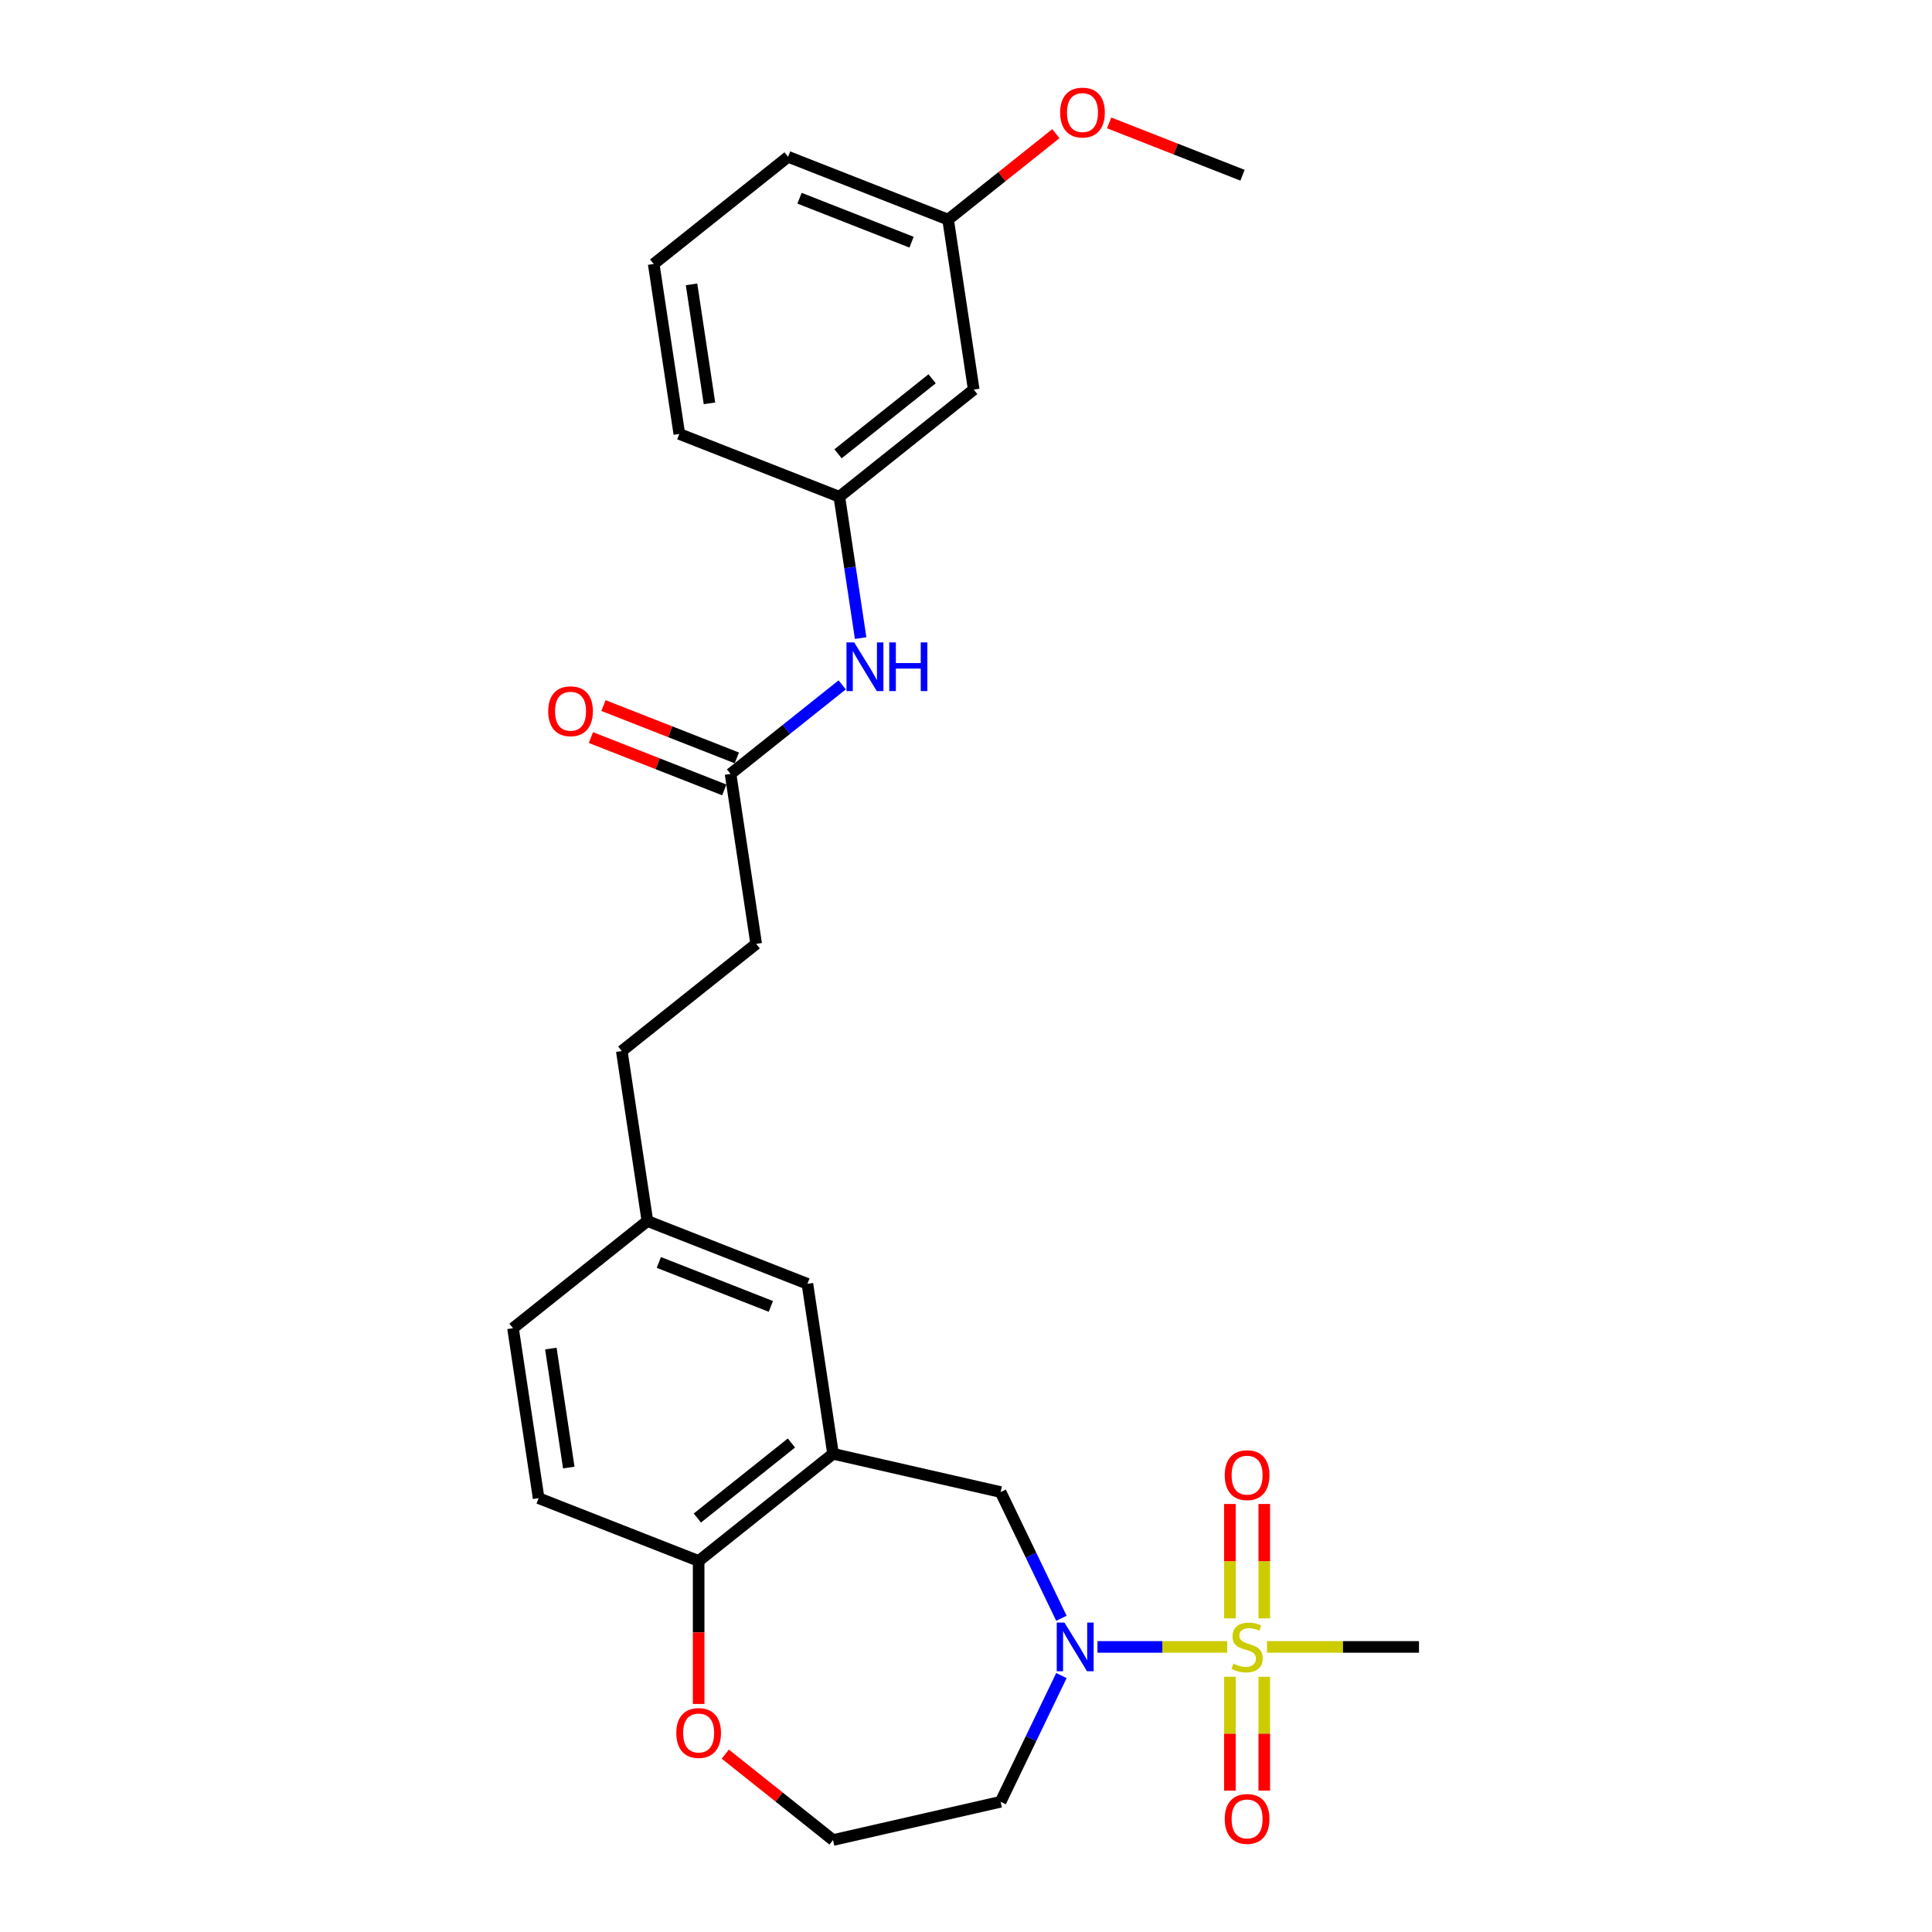 <?xml version='1.0' encoding='iso-8859-1'?>
<svg version='1.1' baseProfile='full'
              xmlns='http://www.w3.org/2000/svg'
                      xmlns:rdkit='http://www.rdkit.org/xml'
                      xmlns:xlink='http://www.w3.org/1999/xlink'
                  xml:space='preserve'
width='1000px' height='1000px' viewBox='0 0 1000 1000'>
<!-- END OF HEADER -->
<rect style='opacity:1.0;fill:#FFFFFF;stroke:none' width='1000' height='1000' x='0' y='0'> </rect>
<path class='bond-0' d='M 635.191,852.441 L 601.618,852.441' style='fill:none;fill-rule:evenodd;stroke:#CCCC00;stroke-width:6px;stroke-linecap:butt;stroke-linejoin:miter;stroke-opacity:1' />
<path class='bond-0' d='M 601.618,852.441 L 568.044,852.441' style='fill:none;fill-rule:evenodd;stroke:#0000FF;stroke-width:6px;stroke-linecap:butt;stroke-linejoin:miter;stroke-opacity:1' />
<path class='bond-1' d='M 654.391,837.654 L 654.391,808.055' style='fill:none;fill-rule:evenodd;stroke:#CCCC00;stroke-width:6px;stroke-linecap:butt;stroke-linejoin:miter;stroke-opacity:1' />
<path class='bond-1' d='M 654.391,808.055 L 654.391,778.457' style='fill:none;fill-rule:evenodd;stroke:#FF0000;stroke-width:6px;stroke-linecap:butt;stroke-linejoin:miter;stroke-opacity:1' />
<path class='bond-1' d='M 636.597,837.654 L 636.597,808.055' style='fill:none;fill-rule:evenodd;stroke:#CCCC00;stroke-width:6px;stroke-linecap:butt;stroke-linejoin:miter;stroke-opacity:1' />
<path class='bond-1' d='M 636.597,808.055 L 636.597,778.457' style='fill:none;fill-rule:evenodd;stroke:#FF0000;stroke-width:6px;stroke-linecap:butt;stroke-linejoin:miter;stroke-opacity:1' />
<path class='bond-2' d='M 636.597,867.905 L 636.597,897.37' style='fill:none;fill-rule:evenodd;stroke:#CCCC00;stroke-width:6px;stroke-linecap:butt;stroke-linejoin:miter;stroke-opacity:1' />
<path class='bond-2' d='M 636.597,897.37 L 636.597,926.835' style='fill:none;fill-rule:evenodd;stroke:#FF0000;stroke-width:6px;stroke-linecap:butt;stroke-linejoin:miter;stroke-opacity:1' />
<path class='bond-2' d='M 654.391,867.905 L 654.391,897.37' style='fill:none;fill-rule:evenodd;stroke:#CCCC00;stroke-width:6px;stroke-linecap:butt;stroke-linejoin:miter;stroke-opacity:1' />
<path class='bond-2' d='M 654.391,897.37 L 654.391,926.835' style='fill:none;fill-rule:evenodd;stroke:#FF0000;stroke-width:6px;stroke-linecap:butt;stroke-linejoin:miter;stroke-opacity:1' />
<path class='bond-3' d='M 655.797,852.441 L 695.131,852.441' style='fill:none;fill-rule:evenodd;stroke:#CCCC00;stroke-width:6px;stroke-linecap:butt;stroke-linejoin:miter;stroke-opacity:1' />
<path class='bond-3' d='M 695.131,852.441 L 734.466,852.441' style='fill:none;fill-rule:evenodd;stroke:#000000;stroke-width:6px;stroke-linecap:butt;stroke-linejoin:miter;stroke-opacity:1' />
<path class='bond-4' d='M 549.384,837.619 L 533.651,804.95' style='fill:none;fill-rule:evenodd;stroke:#0000FF;stroke-width:6px;stroke-linecap:butt;stroke-linejoin:miter;stroke-opacity:1' />
<path class='bond-4' d='M 533.651,804.95 L 517.919,772.281' style='fill:none;fill-rule:evenodd;stroke:#000000;stroke-width:6px;stroke-linecap:butt;stroke-linejoin:miter;stroke-opacity:1' />
<path class='bond-5' d='M 549.384,867.264 L 533.651,899.933' style='fill:none;fill-rule:evenodd;stroke:#0000FF;stroke-width:6px;stroke-linecap:butt;stroke-linejoin:miter;stroke-opacity:1' />
<path class='bond-5' d='M 533.651,899.933 L 517.919,932.602' style='fill:none;fill-rule:evenodd;stroke:#000000;stroke-width:6px;stroke-linecap:butt;stroke-linejoin:miter;stroke-opacity:1' />
<path class='bond-6' d='M 431.177,752.483 L 517.919,772.281' style='fill:none;fill-rule:evenodd;stroke:#000000;stroke-width:6px;stroke-linecap:butt;stroke-linejoin:miter;stroke-opacity:1' />
<path class='bond-7' d='M 431.177,752.483 L 361.617,807.956' style='fill:none;fill-rule:evenodd;stroke:#000000;stroke-width:6px;stroke-linecap:butt;stroke-linejoin:miter;stroke-opacity:1' />
<path class='bond-7' d='M 409.649,746.891 L 360.956,785.722' style='fill:none;fill-rule:evenodd;stroke:#000000;stroke-width:6px;stroke-linecap:butt;stroke-linejoin:miter;stroke-opacity:1' />
<path class='bond-8' d='M 431.177,752.483 L 417.917,664.505' style='fill:none;fill-rule:evenodd;stroke:#000000;stroke-width:6px;stroke-linecap:butt;stroke-linejoin:miter;stroke-opacity:1' />
<path class='bond-9' d='M 361.617,807.956 L 278.795,775.451' style='fill:none;fill-rule:evenodd;stroke:#000000;stroke-width:6px;stroke-linecap:butt;stroke-linejoin:miter;stroke-opacity:1' />
<path class='bond-10' d='M 361.617,807.956 L 361.617,844.959' style='fill:none;fill-rule:evenodd;stroke:#000000;stroke-width:6px;stroke-linecap:butt;stroke-linejoin:miter;stroke-opacity:1' />
<path class='bond-10' d='M 361.617,844.959 L 361.617,881.962' style='fill:none;fill-rule:evenodd;stroke:#FF0000;stroke-width:6px;stroke-linecap:butt;stroke-linejoin:miter;stroke-opacity:1' />
<path class='bond-11' d='M 378.135,400.57 L 391.396,488.548' style='fill:none;fill-rule:evenodd;stroke:#000000;stroke-width:6px;stroke-linecap:butt;stroke-linejoin:miter;stroke-opacity:1' />
<path class='bond-12' d='M 378.135,400.57 L 407.026,377.531' style='fill:none;fill-rule:evenodd;stroke:#000000;stroke-width:6px;stroke-linecap:butt;stroke-linejoin:miter;stroke-opacity:1' />
<path class='bond-12' d='M 407.026,377.531 L 435.916,354.492' style='fill:none;fill-rule:evenodd;stroke:#0000FF;stroke-width:6px;stroke-linecap:butt;stroke-linejoin:miter;stroke-opacity:1' />
<path class='bond-13' d='M 381.386,392.288 L 346.87,378.742' style='fill:none;fill-rule:evenodd;stroke:#000000;stroke-width:6px;stroke-linecap:butt;stroke-linejoin:miter;stroke-opacity:1' />
<path class='bond-13' d='M 346.87,378.742 L 312.355,365.196' style='fill:none;fill-rule:evenodd;stroke:#FF0000;stroke-width:6px;stroke-linecap:butt;stroke-linejoin:miter;stroke-opacity:1' />
<path class='bond-13' d='M 374.885,408.853 L 340.369,395.306' style='fill:none;fill-rule:evenodd;stroke:#000000;stroke-width:6px;stroke-linecap:butt;stroke-linejoin:miter;stroke-opacity:1' />
<path class='bond-13' d='M 340.369,395.306 L 305.854,381.76' style='fill:none;fill-rule:evenodd;stroke:#FF0000;stroke-width:6px;stroke-linecap:butt;stroke-linejoin:miter;stroke-opacity:1' />
<path class='bond-14' d='M 445.462,330.275 L 439.949,293.697' style='fill:none;fill-rule:evenodd;stroke:#0000FF;stroke-width:6px;stroke-linecap:butt;stroke-linejoin:miter;stroke-opacity:1' />
<path class='bond-14' d='M 439.949,293.697 L 434.436,257.119' style='fill:none;fill-rule:evenodd;stroke:#000000;stroke-width:6px;stroke-linecap:butt;stroke-linejoin:miter;stroke-opacity:1' />
<path class='bond-15' d='M 417.917,664.505 L 335.095,631.999' style='fill:none;fill-rule:evenodd;stroke:#000000;stroke-width:6px;stroke-linecap:butt;stroke-linejoin:miter;stroke-opacity:1' />
<path class='bond-15' d='M 398.993,676.193 L 341.018,653.44' style='fill:none;fill-rule:evenodd;stroke:#000000;stroke-width:6px;stroke-linecap:butt;stroke-linejoin:miter;stroke-opacity:1' />
<path class='bond-16' d='M 375.407,907.925 L 403.292,930.163' style='fill:none;fill-rule:evenodd;stroke:#FF0000;stroke-width:6px;stroke-linecap:butt;stroke-linejoin:miter;stroke-opacity:1' />
<path class='bond-16' d='M 403.292,930.163 L 431.177,952.4' style='fill:none;fill-rule:evenodd;stroke:#000000;stroke-width:6px;stroke-linecap:butt;stroke-linejoin:miter;stroke-opacity:1' />
<path class='bond-17' d='M 434.436,257.119 L 503.997,201.646' style='fill:none;fill-rule:evenodd;stroke:#000000;stroke-width:6px;stroke-linecap:butt;stroke-linejoin:miter;stroke-opacity:1' />
<path class='bond-17' d='M 433.775,234.886 L 482.468,196.055' style='fill:none;fill-rule:evenodd;stroke:#000000;stroke-width:6px;stroke-linecap:butt;stroke-linejoin:miter;stroke-opacity:1' />
<path class='bond-18' d='M 434.436,257.119 L 351.614,224.614' style='fill:none;fill-rule:evenodd;stroke:#000000;stroke-width:6px;stroke-linecap:butt;stroke-linejoin:miter;stroke-opacity:1' />
<path class='bond-19' d='M 503.997,201.646 L 490.736,113.668' style='fill:none;fill-rule:evenodd;stroke:#000000;stroke-width:6px;stroke-linecap:butt;stroke-linejoin:miter;stroke-opacity:1' />
<path class='bond-20' d='M 517.919,932.602 L 431.177,952.4' style='fill:none;fill-rule:evenodd;stroke:#000000;stroke-width:6px;stroke-linecap:butt;stroke-linejoin:miter;stroke-opacity:1' />
<path class='bond-21' d='M 278.795,775.451 L 265.534,687.472' style='fill:none;fill-rule:evenodd;stroke:#000000;stroke-width:6px;stroke-linecap:butt;stroke-linejoin:miter;stroke-opacity:1' />
<path class='bond-21' d='M 294.402,759.602 L 285.119,698.017' style='fill:none;fill-rule:evenodd;stroke:#000000;stroke-width:6px;stroke-linecap:butt;stroke-linejoin:miter;stroke-opacity:1' />
<path class='bond-22' d='M 335.095,631.999 L 265.534,687.472' style='fill:none;fill-rule:evenodd;stroke:#000000;stroke-width:6px;stroke-linecap:butt;stroke-linejoin:miter;stroke-opacity:1' />
<path class='bond-23' d='M 335.095,631.999 L 321.835,544.021' style='fill:none;fill-rule:evenodd;stroke:#000000;stroke-width:6px;stroke-linecap:butt;stroke-linejoin:miter;stroke-opacity:1' />
<path class='bond-24' d='M 391.396,488.548 L 321.835,544.021' style='fill:none;fill-rule:evenodd;stroke:#000000;stroke-width:6px;stroke-linecap:butt;stroke-linejoin:miter;stroke-opacity:1' />
<path class='bond-25' d='M 490.736,113.668 L 518.621,91.431' style='fill:none;fill-rule:evenodd;stroke:#000000;stroke-width:6px;stroke-linecap:butt;stroke-linejoin:miter;stroke-opacity:1' />
<path class='bond-25' d='M 518.621,91.431 L 546.506,69.193' style='fill:none;fill-rule:evenodd;stroke:#FF0000;stroke-width:6px;stroke-linecap:butt;stroke-linejoin:miter;stroke-opacity:1' />
<path class='bond-26' d='M 490.736,113.668 L 407.915,81.163' style='fill:none;fill-rule:evenodd;stroke:#000000;stroke-width:6px;stroke-linecap:butt;stroke-linejoin:miter;stroke-opacity:1' />
<path class='bond-26' d='M 471.812,125.357 L 413.837,102.603' style='fill:none;fill-rule:evenodd;stroke:#000000;stroke-width:6px;stroke-linecap:butt;stroke-linejoin:miter;stroke-opacity:1' />
<path class='bond-27' d='M 574.088,63.608 L 608.603,77.154' style='fill:none;fill-rule:evenodd;stroke:#FF0000;stroke-width:6px;stroke-linecap:butt;stroke-linejoin:miter;stroke-opacity:1' />
<path class='bond-27' d='M 608.603,77.154 L 643.118,90.7' style='fill:none;fill-rule:evenodd;stroke:#000000;stroke-width:6px;stroke-linecap:butt;stroke-linejoin:miter;stroke-opacity:1' />
<path class='bond-28' d='M 338.354,136.636 L 351.614,224.614' style='fill:none;fill-rule:evenodd;stroke:#000000;stroke-width:6px;stroke-linecap:butt;stroke-linejoin:miter;stroke-opacity:1' />
<path class='bond-28' d='M 357.938,147.181 L 367.221,208.765' style='fill:none;fill-rule:evenodd;stroke:#000000;stroke-width:6px;stroke-linecap:butt;stroke-linejoin:miter;stroke-opacity:1' />
<path class='bond-29' d='M 338.354,136.636 L 407.915,81.163' style='fill:none;fill-rule:evenodd;stroke:#000000;stroke-width:6px;stroke-linecap:butt;stroke-linejoin:miter;stroke-opacity:1' />
<path  class='atom-0' d='M 638.376 861.089
Q 638.661 861.196, 639.835 861.695
Q 641.01 862.193, 642.291 862.513
Q 643.608 862.798, 644.889 862.798
Q 647.273 862.798, 648.661 861.659
Q 650.049 860.484, 650.049 858.456
Q 650.049 857.068, 649.337 856.214
Q 648.661 855.36, 647.593 854.897
Q 646.526 854.434, 644.746 853.901
Q 642.504 853.224, 641.152 852.584
Q 639.835 851.943, 638.874 850.591
Q 637.949 849.238, 637.949 846.961
Q 637.949 843.793, 640.084 841.836
Q 642.255 839.879, 646.526 839.879
Q 649.444 839.879, 652.754 841.267
L 651.935 844.007
Q 648.91 842.761, 646.633 842.761
Q 644.177 842.761, 642.825 843.793
Q 641.472 844.79, 641.508 846.534
Q 641.508 847.886, 642.184 848.705
Q 642.896 849.523, 643.892 849.986
Q 644.924 850.448, 646.633 850.982
Q 648.91 851.694, 650.263 852.406
Q 651.615 853.118, 652.576 854.577
Q 653.572 856, 653.572 858.456
Q 653.572 861.944, 651.224 863.83
Q 648.91 865.68, 645.031 865.68
Q 642.789 865.68, 641.081 865.182
Q 639.408 864.72, 637.415 863.901
L 638.376 861.089
' fill='#CCCC00'/>
<path  class='atom-1' d='M 550.952 839.843
L 559.209 853.189
Q 560.027 854.506, 561.344 856.89
Q 562.661 859.274, 562.732 859.417
L 562.732 839.843
L 566.078 839.843
L 566.078 865.04
L 562.625 865.04
L 553.764 850.448
Q 552.732 848.74, 551.629 846.783
Q 550.561 844.825, 550.241 844.22
L 550.241 865.04
L 546.966 865.04
L 546.966 839.843
L 550.952 839.843
' fill='#0000FF'/>
<path  class='atom-5' d='M 633.927 763.541
Q 633.927 757.491, 636.917 754.11
Q 639.906 750.729, 645.494 750.729
Q 651.081 750.729, 654.071 754.11
Q 657.06 757.491, 657.06 763.541
Q 657.06 769.662, 654.035 773.15
Q 651.01 776.602, 645.494 776.602
Q 639.942 776.602, 636.917 773.15
Q 633.927 769.698, 633.927 763.541
M 645.494 773.755
Q 649.337 773.755, 651.401 771.192
Q 653.501 768.594, 653.501 763.541
Q 653.501 758.594, 651.401 756.103
Q 649.337 753.576, 645.494 753.576
Q 641.65 753.576, 639.55 756.067
Q 637.486 758.558, 637.486 763.541
Q 637.486 768.63, 639.55 771.192
Q 641.65 773.755, 645.494 773.755
' fill='#FF0000'/>
<path  class='atom-6' d='M 633.927 941.484
Q 633.927 935.434, 636.917 932.053
Q 639.906 928.672, 645.494 928.672
Q 651.081 928.672, 654.071 932.053
Q 657.06 935.434, 657.06 941.484
Q 657.06 947.606, 654.035 951.093
Q 651.01 954.545, 645.494 954.545
Q 639.942 954.545, 636.917 951.093
Q 633.927 947.641, 633.927 941.484
M 645.494 951.698
Q 649.337 951.698, 651.401 949.136
Q 653.501 946.538, 653.501 941.484
Q 653.501 936.538, 651.401 934.046
Q 649.337 931.52, 645.494 931.52
Q 641.65 931.52, 639.55 934.011
Q 637.486 936.502, 637.486 941.484
Q 637.486 946.574, 639.55 949.136
Q 641.65 951.698, 645.494 951.698
' fill='#FF0000'/>
<path  class='atom-8' d='M 442.127 332.499
L 450.383 345.845
Q 451.202 347.162, 452.518 349.546
Q 453.835 351.93, 453.906 352.073
L 453.906 332.499
L 457.252 332.499
L 457.252 357.696
L 453.8 357.696
L 444.938 343.104
Q 443.906 341.396, 442.803 339.439
Q 441.735 337.481, 441.415 336.876
L 441.415 357.696
L 438.141 357.696
L 438.141 332.499
L 442.127 332.499
' fill='#0000FF'/>
<path  class='atom-8' d='M 460.277 332.499
L 463.693 332.499
L 463.693 343.211
L 476.576 343.211
L 476.576 332.499
L 479.993 332.499
L 479.993 357.696
L 476.576 357.696
L 476.576 346.058
L 463.693 346.058
L 463.693 357.696
L 460.277 357.696
L 460.277 332.499
' fill='#0000FF'/>
<path  class='atom-10' d='M 350.05 896.999
Q 350.05 890.948, 353.04 887.567
Q 356.029 884.187, 361.617 884.187
Q 367.204 884.187, 370.193 887.567
Q 373.183 890.948, 373.183 896.999
Q 373.183 903.12, 370.158 906.607
Q 367.133 910.06, 361.617 910.06
Q 356.065 910.06, 353.04 906.607
Q 350.05 903.155, 350.05 896.999
M 361.617 907.212
Q 365.46 907.212, 367.524 904.65
Q 369.624 902.052, 369.624 896.999
Q 369.624 892.052, 367.524 889.56
Q 365.46 887.034, 361.617 887.034
Q 357.773 887.034, 355.673 889.525
Q 353.609 892.016, 353.609 896.999
Q 353.609 902.088, 355.673 904.65
Q 357.773 907.212, 361.617 907.212
' fill='#FF0000'/>
<path  class='atom-14' d='M 283.747 368.137
Q 283.747 362.086, 286.737 358.706
Q 289.726 355.325, 295.314 355.325
Q 300.901 355.325, 303.891 358.706
Q 306.88 362.086, 306.88 368.137
Q 306.88 374.258, 303.855 377.745
Q 300.83 381.198, 295.314 381.198
Q 289.762 381.198, 286.737 377.745
Q 283.747 374.293, 283.747 368.137
M 295.314 378.35
Q 299.157 378.35, 301.221 375.788
Q 303.321 373.19, 303.321 368.137
Q 303.321 363.19, 301.221 360.698
Q 299.157 358.172, 295.314 358.172
Q 291.47 358.172, 289.37 360.663
Q 287.306 363.154, 287.306 368.137
Q 287.306 373.226, 289.37 375.788
Q 291.47 378.35, 295.314 378.35
' fill='#FF0000'/>
<path  class='atom-23' d='M 548.731 58.267
Q 548.731 52.216, 551.72 48.836
Q 554.71 45.455, 560.297 45.455
Q 565.884 45.455, 568.874 48.836
Q 571.863 52.216, 571.863 58.267
Q 571.863 64.388, 568.838 67.875
Q 565.813 71.328, 560.297 71.328
Q 554.745 71.328, 551.72 67.875
Q 548.731 64.423, 548.731 58.267
M 560.297 68.48
Q 564.141 68.48, 566.205 65.918
Q 568.304 63.32, 568.304 58.267
Q 568.304 53.32, 566.205 50.828
Q 564.141 48.302, 560.297 48.302
Q 556.453 48.302, 554.354 50.793
Q 552.289 53.284, 552.289 58.267
Q 552.289 63.356, 554.354 65.918
Q 556.453 68.48, 560.297 68.48
' fill='#FF0000'/>
</svg>

